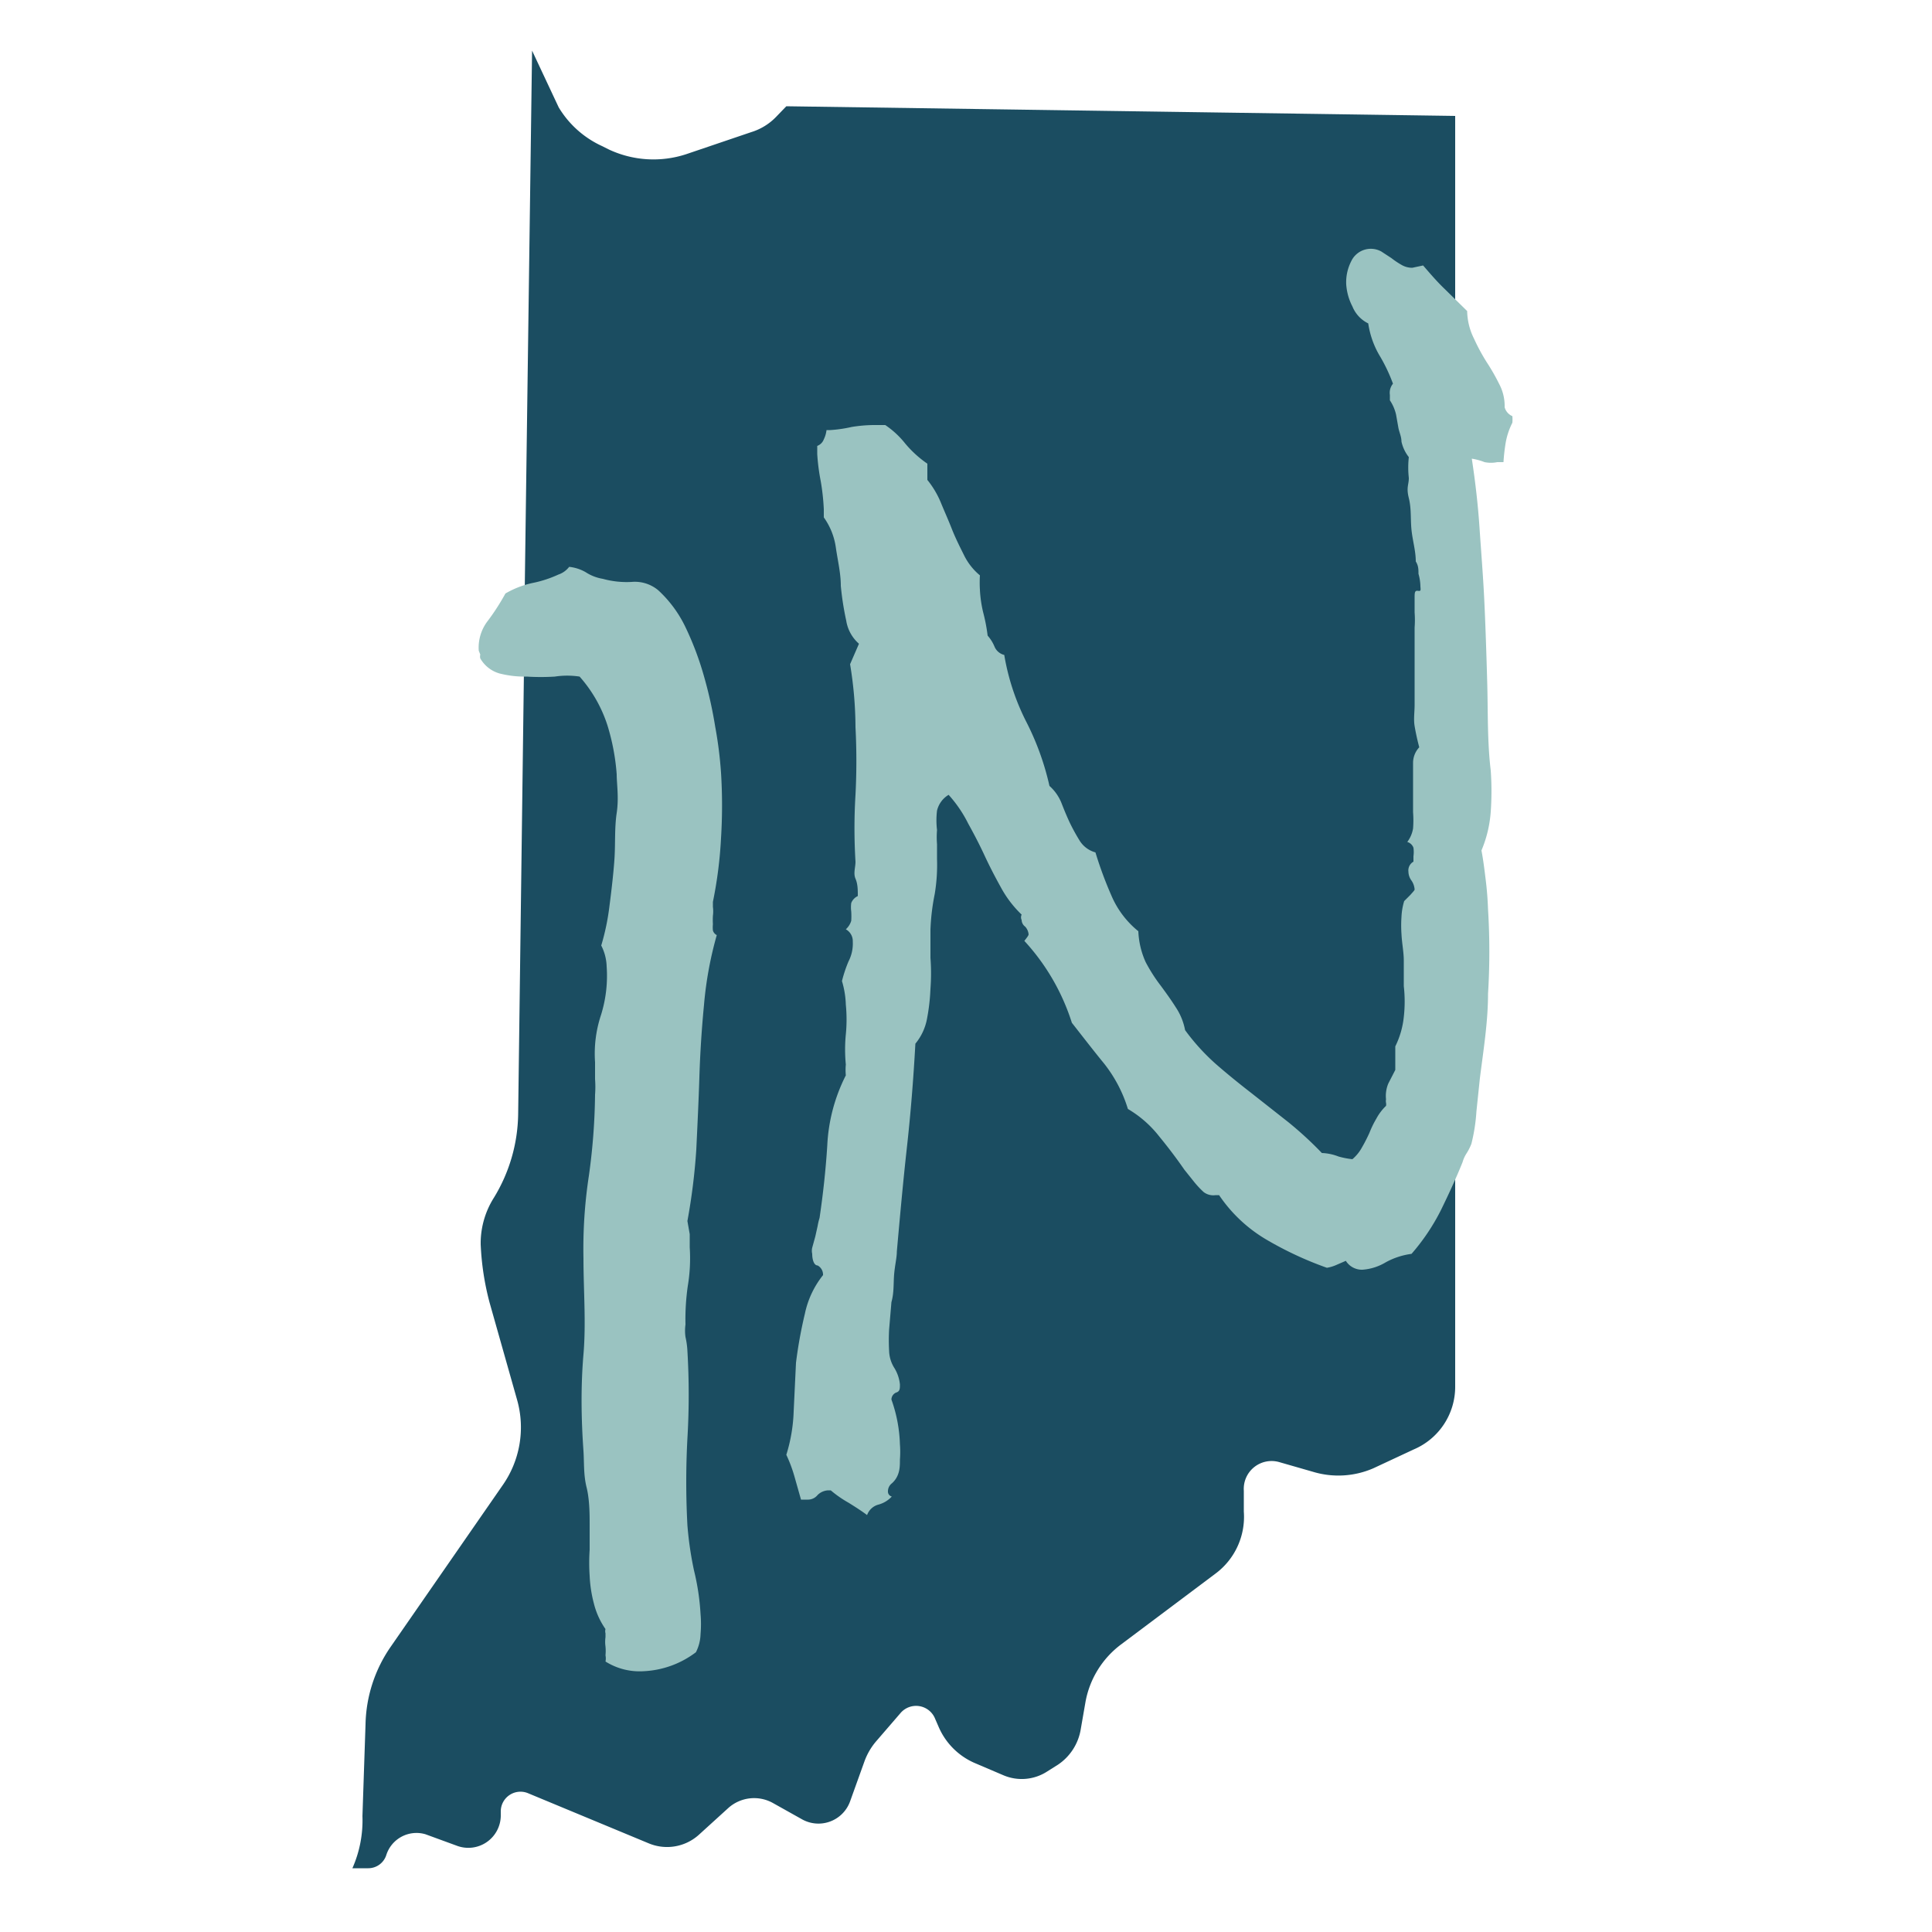 <svg id="Outlined" xmlns="http://www.w3.org/2000/svg" viewBox="0 0 50 50"><defs><style>.cls-1{fill:#1b4d61;}.cls-2{fill:#9ac3c1;}</style></defs><path class="cls-1" d="M37.66,3V35.89a1.76,1.76,0,0,1-1.07,1.62L35.54,38a2.27,2.27,0,0,1-1.56.09l-.87-.25a.72.72,0,0,0-.92.74l0,.54a1.83,1.83,0,0,1-.74,1.61l-2.44,1.83a2.39,2.39,0,0,0-.92,1.5l-.12.69a1.37,1.37,0,0,1-.59.92l-.27.17a1.21,1.21,0,0,1-1.15.1l-.75-.32a1.79,1.79,0,0,1-.91-.91l-.1-.23a.53.53,0,0,0-.9-.14l-.63.73a1.68,1.68,0,0,0-.3.52L22,46.62a.87.87,0,0,1-1.25.46L20,46.66a1,1,0,0,0-1.15.13l-.77.7a1.23,1.23,0,0,1-1.28.22l-3.13-1.3a.51.51,0,0,0-.71.47V47a.84.84,0,0,1-1.13.77l-.82-.3A.82.82,0,0,0,10,48a.49.49,0,0,1-.47.35h0l-.41,0A3.06,3.06,0,0,0,9.38,47l.08-2.38a3.65,3.65,0,0,1,.65-2L13,38.45a2.61,2.61,0,0,0,.38-2.23l-.71-2.51a7,7,0,0,1-.23-1.51v-.06A2.21,2.21,0,0,1,12.78,31a4.25,4.25,0,0,0,.63-2.17l.16-12.26c0-.19,0-.38,0-.57l.2-14.69.61,1.3.08.17a2.54,2.54,0,0,0,1.12,1l.18.09a2.72,2.72,0,0,0,2,.12l1.68-.57a1.51,1.51,0,0,0,.65-.4l.26-.27Z"/><path class="cls-2" d="M39.14,10.94a1.85,1.85,0,0,0-.17.5,4.88,4.88,0,0,0-.06.52h-.16a.83.83,0,0,1-.33,0,1.59,1.59,0,0,0-.33-.09c.09.59.16,1.19.2,1.79s.09,1.21.12,1.81.06,1.49.08,2.23,0,1.49.09,2.24a7.64,7.64,0,0,1,0,1.07,3.15,3.15,0,0,1-.24,1c.05.26.08.52.11.76s.05.49.06.76a17.78,17.78,0,0,1,0,2.19c0,.73-.12,1.46-.21,2.18l-.09.86a4.6,4.6,0,0,1-.13.84,1.34,1.34,0,0,1-.12.24.86.86,0,0,0-.11.24c-.17.42-.36.83-.56,1.24a5.46,5.46,0,0,1-.76,1.13,1.89,1.89,0,0,0-.67.22,1.35,1.35,0,0,1-.6.19.49.49,0,0,1-.43-.23l-.23.1a1,1,0,0,1-.26.08,9.07,9.07,0,0,1-1.55-.72,3.8,3.8,0,0,1-1.24-1.16h-.09a.41.41,0,0,1-.31-.08,2.44,2.44,0,0,1-.26-.28l-.24-.3c-.2-.29-.42-.58-.65-.86a2.88,2.88,0,0,0-.81-.71,3.57,3.57,0,0,0-.62-1.18c-.27-.33-.54-.68-.83-1.05a5.64,5.64,0,0,0-1.23-2.12c.07-.09.11-.14.11-.17a.34.34,0,0,0-.09-.2.22.22,0,0,1-.09-.17.16.16,0,0,1,0-.14,2.84,2.84,0,0,1-.54-.71c-.15-.27-.29-.54-.42-.82s-.27-.55-.42-.82a3.3,3.3,0,0,0-.51-.75.65.65,0,0,0-.3.41,2.07,2.07,0,0,0,0,.5,2.31,2.31,0,0,0,0,.37l0,.38a4.59,4.59,0,0,1-.06.91,5.64,5.64,0,0,0-.11.92c0,.22,0,.47,0,.73a5.35,5.35,0,0,1,0,.8,5.18,5.18,0,0,1-.09.78,1.41,1.41,0,0,1-.3.64c-.05.9-.12,1.79-.22,2.69s-.18,1.79-.26,2.69c0,.16-.05.35-.07.59s0,.47-.07.72l-.06.71a5,5,0,0,0,0,.55.88.88,0,0,0,.14.45,1,1,0,0,1,.14.42c0,.11,0,.18-.1.21a.2.2,0,0,0-.12.18,3.74,3.74,0,0,1,.22,1.16,2.54,2.54,0,0,1,0,.39c0,.13,0,.26-.05.39a.57.57,0,0,1-.16.23.26.26,0,0,0-.1.21.13.13,0,0,0,.1.13.73.73,0,0,1-.35.21.43.43,0,0,0-.29.27c-.16-.12-.32-.22-.48-.32a2.91,2.91,0,0,1-.46-.32l-.07,0a.42.42,0,0,0-.27.12.32.32,0,0,1-.26.12h-.17l-.17-.6a3.64,3.64,0,0,0-.21-.56,4.22,4.22,0,0,0,.19-1.12l.06-1.26A11.62,11.62,0,0,1,20.83,34a2.38,2.38,0,0,1,.47-1,.27.27,0,0,0-.14-.25c-.09,0-.14-.14-.14-.3a.35.35,0,0,1,0-.16L21.1,32l.06-.27a1.65,1.65,0,0,1,.05-.21c.09-.61.16-1.24.2-1.88a4.46,4.46,0,0,1,.48-1.81,1.42,1.42,0,0,1,0-.28,4,4,0,0,1,0-.78,3.94,3.94,0,0,0,0-.77,2.36,2.36,0,0,0-.1-.61,3.39,3.39,0,0,1,.17-.51,1,1,0,0,0,.11-.51.35.35,0,0,0-.18-.32.48.48,0,0,0,.14-.22,2,2,0,0,0,0-.24.83.83,0,0,1,0-.22.33.33,0,0,1,.17-.18c0-.16,0-.31-.06-.45s0-.29,0-.44a14.27,14.27,0,0,1,0-1.73,17,17,0,0,0,0-1.75A10.17,10.17,0,0,0,22,17.19l.23-.53a1,1,0,0,1-.33-.6,7.4,7.4,0,0,1-.14-.9c0-.33-.08-.65-.13-1a1.75,1.75,0,0,0-.31-.77v-.21a5.82,5.82,0,0,0-.08-.73,5.36,5.36,0,0,1-.09-.7v-.21a.29.29,0,0,0,.17-.17.73.73,0,0,0,.07-.24h.1a3.47,3.47,0,0,0,.55-.08A3.73,3.73,0,0,1,22.6,11l.31,0a2.28,2.28,0,0,1,.51.47A2.84,2.84,0,0,0,24,12l0,.42a2.36,2.36,0,0,1,.35.59c.09.22.19.44.28.67s.2.45.31.67a1.58,1.58,0,0,0,.42.54,3.15,3.15,0,0,0,0,.37,3.1,3.1,0,0,0,.09.61,4.51,4.51,0,0,1,.11.58,1,1,0,0,1,.18.29.37.37,0,0,0,.25.21,6,6,0,0,0,.56,1.71,7,7,0,0,1,.61,1.68,1.17,1.17,0,0,1,.31.44c.07.18.14.35.22.52a5.22,5.22,0,0,0,.26.47.7.7,0,0,0,.4.29,10,10,0,0,0,.41,1.11,2.39,2.39,0,0,0,.7.93,2.14,2.14,0,0,0,.19.8,4.22,4.22,0,0,0,.39.61c.14.19.27.37.39.56a1.6,1.6,0,0,1,.24.59,5.53,5.53,0,0,0,.8.88c.31.27.62.52.93.76l.94.74a9.48,9.48,0,0,1,.87.8,1.31,1.31,0,0,1,.43.09A2.13,2.13,0,0,0,35,30a1.07,1.07,0,0,0,.25-.31c.07-.12.13-.24.19-.37a2.53,2.53,0,0,1,.18-.37,1.31,1.31,0,0,1,.25-.33.19.19,0,0,0,0-.08.25.25,0,0,1,0-.09.83.83,0,0,1,.06-.41l.18-.35,0-.61a2.22,2.22,0,0,0,.22-.76,3.57,3.57,0,0,0,0-.8c0-.22,0-.44,0-.66s-.05-.46-.06-.69a3.23,3.23,0,0,1,0-.44,1.67,1.67,0,0,1,.07-.41l.16-.16c.07-.08.11-.12.11-.14a.46.46,0,0,0-.08-.23.4.4,0,0,1-.08-.23.26.26,0,0,1,.13-.26v-.14a.79.79,0,0,0,0-.22.24.24,0,0,0-.16-.15.79.79,0,0,0,.15-.35,2.72,2.72,0,0,0,0-.42c0-.15,0-.29,0-.43s0-.28,0-.4,0-.29,0-.45a.59.59,0,0,1,.16-.4c-.05-.19-.09-.37-.12-.55s0-.36,0-.55,0-.65,0-1,0-.67,0-1a2.6,2.6,0,0,0,0-.39c0-.13,0-.26,0-.38s0-.19.08-.18.08,0,.07-.11a1.26,1.26,0,0,0-.05-.33c0-.11,0-.21-.07-.32,0-.27-.08-.53-.11-.81s0-.55-.07-.83,0-.34,0-.52a2.47,2.47,0,0,1,0-.54,1,1,0,0,1-.19-.4c0-.13-.06-.25-.08-.36l-.06-.34a1.1,1.1,0,0,0-.16-.37s0-.06,0-.14a.37.37,0,0,1,.08-.29,4.3,4.3,0,0,0-.36-.75,2.3,2.3,0,0,1-.28-.81.84.84,0,0,1-.41-.44,1.45,1.45,0,0,1-.16-.57,1.19,1.19,0,0,1,.13-.6.56.56,0,0,1,.78-.25l.26.17a2.11,2.11,0,0,0,.27.18.54.54,0,0,0,.27.07l.28-.06c.19.22.37.43.56.61l.58.57a1.66,1.66,0,0,0,.18.72,5,5,0,0,0,.33.61,5.33,5.33,0,0,1,.32.56,1.21,1.21,0,0,1,.14.6.35.35,0,0,0,.2.23A1.06,1.06,0,0,1,39.14,10.94Z"/><path class="cls-2" d="M12.39,16.84a1.13,1.13,0,0,1,.24-.78,5.82,5.82,0,0,0,.45-.7,2.4,2.4,0,0,1,.69-.27,3,3,0,0,0,.68-.22.59.59,0,0,0,.28-.2,1.08,1.08,0,0,1,.43.14,1.15,1.15,0,0,0,.44.17,2.32,2.32,0,0,0,.75.08.94.94,0,0,1,.69.22,3.13,3.13,0,0,1,.69.93,7.84,7.84,0,0,1,.48,1.26,11.16,11.16,0,0,1,.3,1.34A10.42,10.42,0,0,1,18.66,20a13.6,13.6,0,0,1,0,1.69,10.94,10.94,0,0,1-.21,1.65v.13a.88.88,0,0,1,0,.23,1.86,1.86,0,0,0,0,.22.78.78,0,0,0,0,.16.19.19,0,0,0,.1.12A9.6,9.6,0,0,0,18.22,26c-.06.62-.1,1.24-.12,1.87s-.05,1.25-.08,1.88a15.85,15.85,0,0,1-.23,1.85l.06.34c0,.12,0,.24,0,.34a4.33,4.33,0,0,1-.05,1,6.09,6.09,0,0,0-.06,1,1.17,1.17,0,0,0,0,.32,2.08,2.08,0,0,1,.05.36,19.22,19.22,0,0,1,0,2.27,21,21,0,0,0,0,2.24,8.91,8.91,0,0,0,.17,1.17,6.17,6.17,0,0,1,.17,1.13,3,3,0,0,1,0,.52,1.09,1.09,0,0,1-.12.47,2.42,2.42,0,0,1-1.34.49,1.66,1.66,0,0,1-1-.25.39.39,0,0,0,0-.16,1.2,1.2,0,0,0,0-.23.86.86,0,0,1,0-.24v-.1a.2.2,0,0,1,0-.11,2,2,0,0,1-.3-.66,3.38,3.38,0,0,1-.11-.72,5,5,0,0,1,0-.67c0-.22,0-.44,0-.67s0-.63-.08-.95-.06-.63-.08-.94c-.06-.84-.07-1.68,0-2.5s0-1.65,0-2.49a12.5,12.5,0,0,1,.14-2.13,16.22,16.22,0,0,0,.16-2.1,2.61,2.61,0,0,0,0-.4c0-.14,0-.28,0-.44a3.17,3.17,0,0,1,.15-1.21,3.39,3.39,0,0,0,.15-1.27,1.26,1.26,0,0,0-.14-.54,6.08,6.08,0,0,0,.21-1c.05-.39.1-.8.13-1.21s0-.82.06-1.22,0-.75,0-1a5.68,5.68,0,0,0-.24-1.27A3.53,3.53,0,0,0,15,17.51a2.13,2.13,0,0,0-.64,0,5.93,5.93,0,0,1-.73,0,2.64,2.64,0,0,1-.7-.08.84.84,0,0,1-.5-.39.19.19,0,0,1,0-.1Z"/></svg>